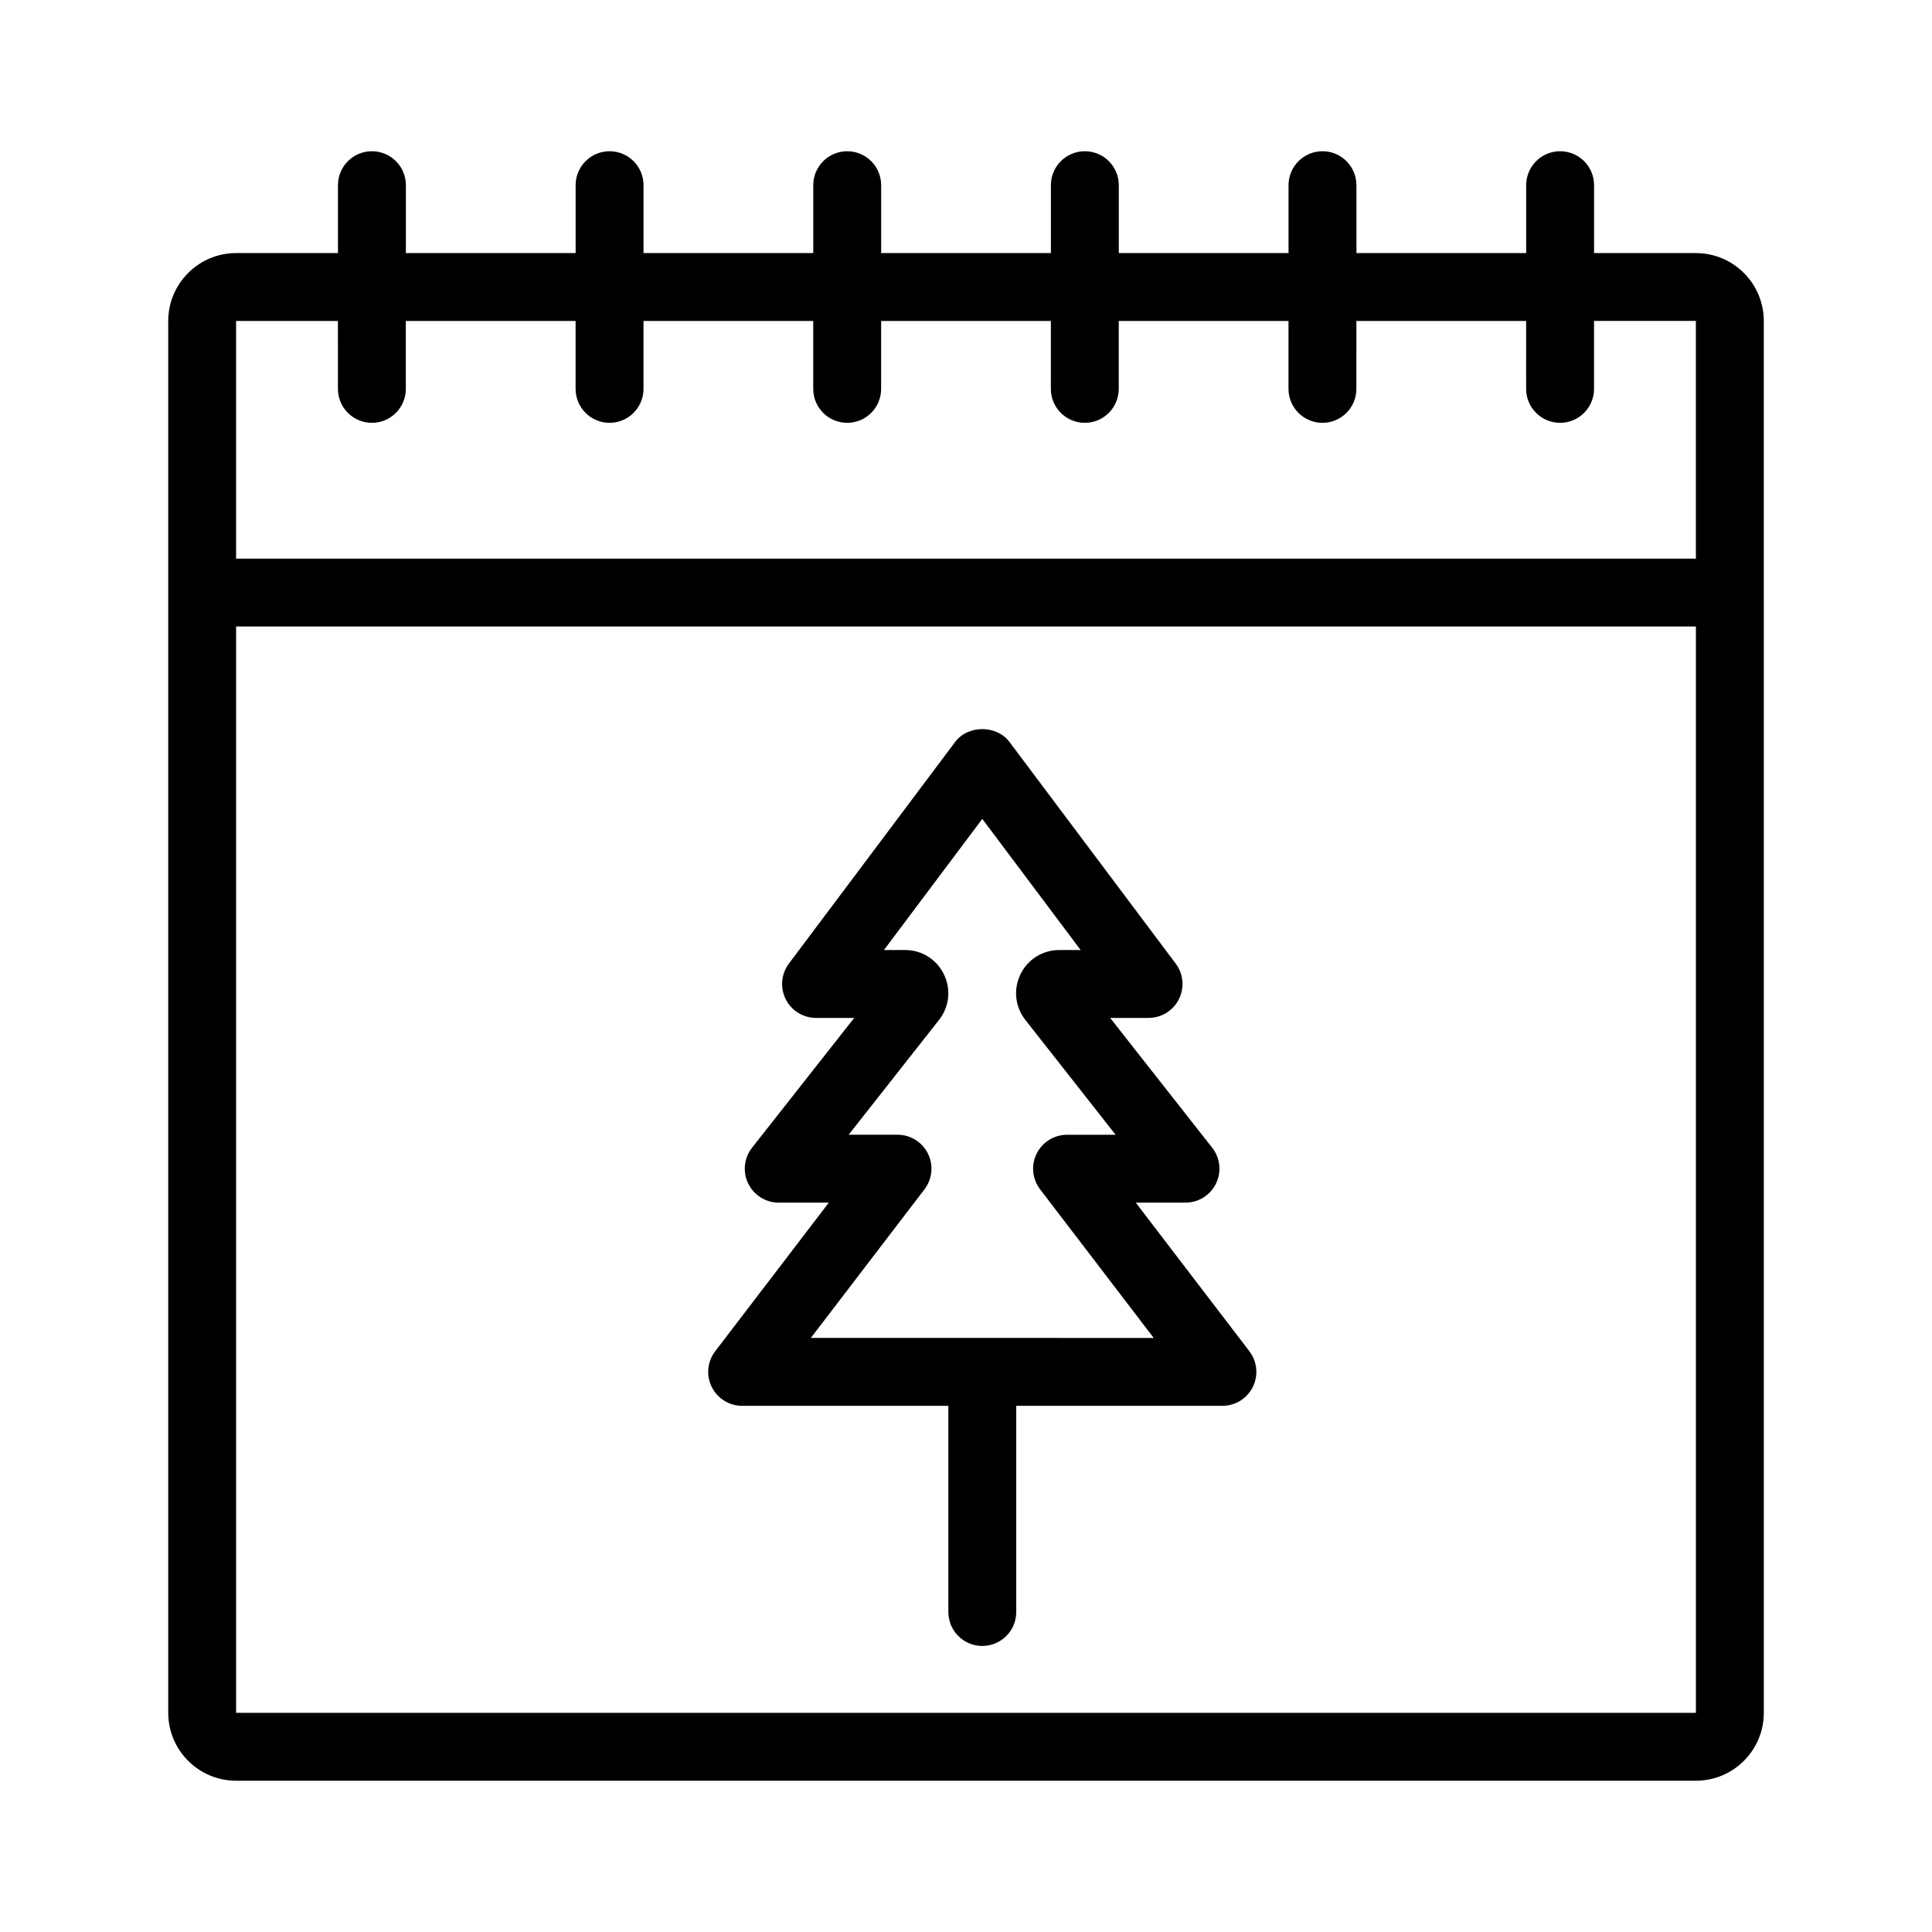 <?xml version="1.0" encoding="UTF-8"?>
<!-- Uploaded to: SVG Repo, www.svgrepo.com, Generator: SVG Repo Mixer Tools -->
<svg fill="#000000" width="800px" height="800px" version="1.1" viewBox="144 144 512 512" xmlns="http://www.w3.org/2000/svg">
 <g>
  <path d="m242.56 184.08c-4.969 0-8.996 4.027-8.996 8.996v17.992h-26.988c-9.922 0-17.992 8.07-17.992 17.992v368.86c0 9.922 8.07 17.992 17.992 17.992h386.86c9.922 0 17.992-8.07 17.992-17.992l-0.004-368.86c0-9.922-8.07-17.992-17.992-17.992h-26.988v-17.992c0-4.969-4.027-8.996-8.996-8.996s-8.996 4.027-8.996 8.996v17.992h-44.984v-17.992c0-4.969-4.027-8.996-8.996-8.996s-8.996 4.027-8.996 8.996v17.992h-44.984v-17.992c0-4.969-4.027-8.996-8.996-8.996s-8.996 4.027-8.996 8.996v17.992h-44.984v-17.992c0-4.969-4.027-8.996-8.996-8.996s-8.996 4.027-8.996 8.996v17.992h-44.984v-17.992c0-4.969-4.027-8.996-8.996-8.996s-8.996 4.027-8.996 8.996v17.992h-44.984v-17.992c0-4.969-4.027-8.996-8.996-8.996zm-35.988 413.84v-287.89h386.86v287.89zm89.969-368.86v17.996c0 4.969 4.027 8.996 8.996 8.996s8.996-4.027 8.996-8.996v-17.996h44.984v17.996c0 4.969 4.027 8.996 8.996 8.996s8.996-4.027 8.996-8.996v-17.996h44.984l-0.004 17.996c0 4.969 4.027 8.996 8.996 8.996s8.996-4.027 8.996-8.996l0.004-18h44.984l-0.004 18c0 4.969 4.027 8.996 8.996 8.996s8.996-4.027 8.996-8.996l0.004-18h44.984l-0.004 18c0 4.969 4.027 8.996 8.996 8.996s8.996-4.027 8.996-8.996l0.004-18.004h26.988v62.988h-386.86v-62.977h26.988l0.004 17.992c0 4.969 4.027 8.996 8.996 8.996s8.996-4.027 8.996-8.996v-17.992z"/>
  <path d="m444.99 462.71h13.176c3.445 0 6.586-1.969 8.09-5.066 1.508-3.098 1.113-6.781-1.02-9.492l-27.035-34.395h10.176c3.41 0 6.523-1.926 8.047-4.973 1.523-3.047 1.195-6.695-0.852-9.422l-44.055-58.742c-3.391-4.523-11-4.535-14.391 0l-44.059 58.742c-2.047 2.727-2.375 6.375-0.852 9.422s4.641 4.973 8.047 4.973h10.113l-27.07 34.391c-2.129 2.711-2.531 6.394-1.023 9.492 1.504 3.102 4.648 5.07 8.09 5.07h13.273l-30.113 39.387c-2.078 2.719-2.434 6.383-0.918 9.449 1.516 3.07 4.644 5.012 8.066 5.012h54.645v54.637c0 4.969 4.027 8.996 8.996 8.996s8.996-4.027 8.996-8.996v-54.637h54.637c3.422 0 6.551-1.941 8.066-5.012 1.516-3.066 1.16-6.731-0.918-9.449zm-86.105 35.855 30.113-39.387c2.078-2.719 2.434-6.383 0.918-9.449-1.516-3.07-4.644-5.012-8.066-5.012h-12.949l23.953-30.434c2.731-3.477 3.231-8.102 1.297-12.074-1.934-3.977-5.875-6.445-10.293-6.445h-5.606l26.066-34.754 26.062 34.754h-5.656c-4.414 0-8.359 2.465-10.289 6.438-1.934 3.973-1.441 8.598 1.293 12.086l23.918 30.434h-12.863c-3.422 0-6.551 1.941-8.066 5.012-1.516 3.066-1.16 6.731 0.918 9.449l30.113 39.387z"/>
 </g>
</svg>